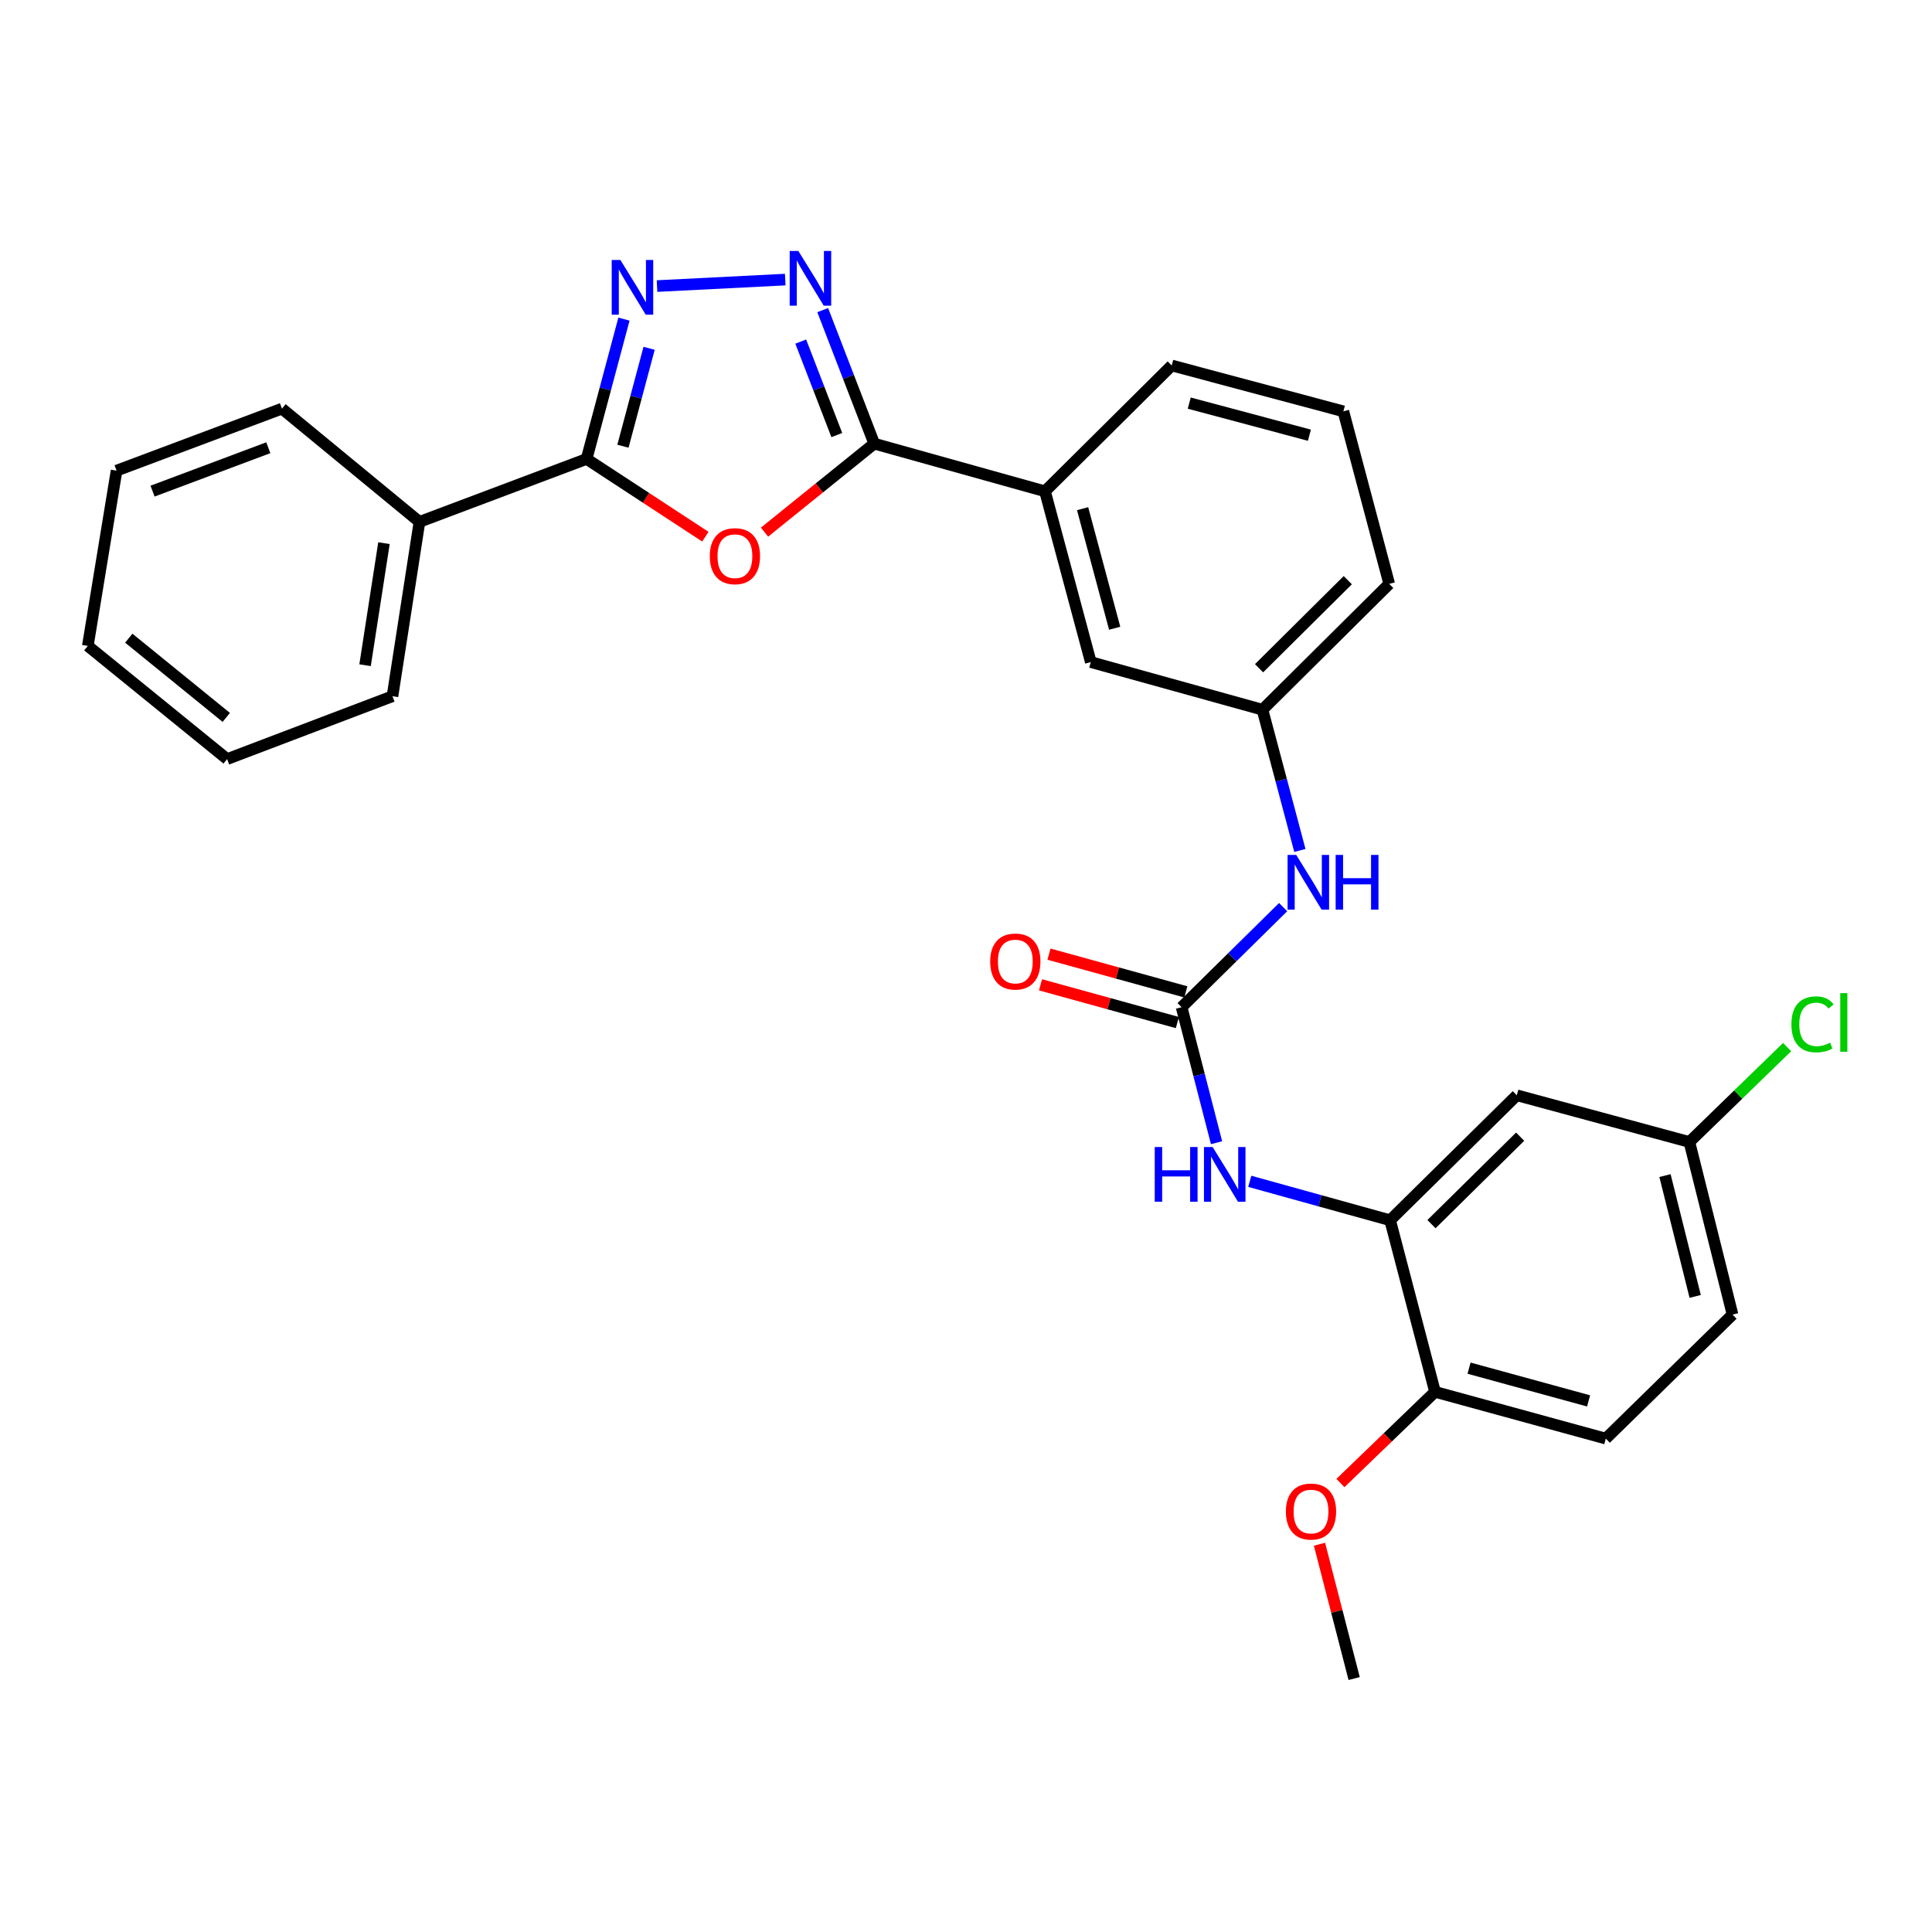 <?xml version='1.0' encoding='iso-8859-1'?>
<svg version='1.1' baseProfile='full'
              xmlns='http://www.w3.org/2000/svg'
                      xmlns:rdkit='http://www.rdkit.org/xml'
                      xmlns:xlink='http://www.w3.org/1999/xlink'
                  xml:space='preserve'
width='1000px' height='1000px' viewBox='0 0 1000 1000'>
<!-- END OF HEADER -->
<rect style='opacity:1.0;fill:#FFFFFF;stroke:none' width='1000' height='1000' x='0' y='0'> </rect>
<path class='bond-2' d='M 395.712,275.438 L 424.104,252.532' style='fill:none;fill-rule:evenodd;stroke:#FF0000;stroke-width:6px;stroke-linecap:butt;stroke-linejoin:miter;stroke-opacity:1' />
<path class='bond-2' d='M 424.104,252.532 L 452.495,229.625' style='fill:none;fill-rule:evenodd;stroke:#000000;stroke-width:6px;stroke-linecap:butt;stroke-linejoin:miter;stroke-opacity:1' />
<path class='bond-3' d='M 365.102,277.786 L 334.362,257.669' style='fill:none;fill-rule:evenodd;stroke:#FF0000;stroke-width:6px;stroke-linecap:butt;stroke-linejoin:miter;stroke-opacity:1' />
<path class='bond-3' d='M 334.362,257.669 L 303.621,237.551' style='fill:none;fill-rule:evenodd;stroke:#000000;stroke-width:6px;stroke-linecap:butt;stroke-linejoin:miter;stroke-opacity:1' />
<path class='bond-0' d='M 425.831,160.508 L 439.163,195.067' style='fill:none;fill-rule:evenodd;stroke:#0000FF;stroke-width:6px;stroke-linecap:butt;stroke-linejoin:miter;stroke-opacity:1' />
<path class='bond-0' d='M 439.163,195.067 L 452.495,229.625' style='fill:none;fill-rule:evenodd;stroke:#000000;stroke-width:6px;stroke-linecap:butt;stroke-linejoin:miter;stroke-opacity:1' />
<path class='bond-0' d='M 414.461,176.805 L 423.794,200.996' style='fill:none;fill-rule:evenodd;stroke:#0000FF;stroke-width:6px;stroke-linecap:butt;stroke-linejoin:miter;stroke-opacity:1' />
<path class='bond-0' d='M 423.794,200.996 L 433.126,225.187' style='fill:none;fill-rule:evenodd;stroke:#000000;stroke-width:6px;stroke-linecap:butt;stroke-linejoin:miter;stroke-opacity:1' />
<path class='bond-29' d='M 406.438,144.715 L 340.08,148.07' style='fill:none;fill-rule:evenodd;stroke:#0000FF;stroke-width:6px;stroke-linecap:butt;stroke-linejoin:miter;stroke-opacity:1' />
<path class='bond-1' d='M 322.963,165.172 L 313.292,201.362' style='fill:none;fill-rule:evenodd;stroke:#0000FF;stroke-width:6px;stroke-linecap:butt;stroke-linejoin:miter;stroke-opacity:1' />
<path class='bond-1' d='M 313.292,201.362 L 303.621,237.551' style='fill:none;fill-rule:evenodd;stroke:#000000;stroke-width:6px;stroke-linecap:butt;stroke-linejoin:miter;stroke-opacity:1' />
<path class='bond-1' d='M 335.976,180.282 L 329.207,205.615' style='fill:none;fill-rule:evenodd;stroke:#0000FF;stroke-width:6px;stroke-linecap:butt;stroke-linejoin:miter;stroke-opacity:1' />
<path class='bond-1' d='M 329.207,205.615 L 322.437,230.947' style='fill:none;fill-rule:evenodd;stroke:#000000;stroke-width:6px;stroke-linecap:butt;stroke-linejoin:miter;stroke-opacity:1' />
<path class='bond-7' d='M 452.495,229.625 L 540.884,254.299' style='fill:none;fill-rule:evenodd;stroke:#000000;stroke-width:6px;stroke-linecap:butt;stroke-linejoin:miter;stroke-opacity:1' />
<path class='bond-12' d='M 303.621,237.551 L 217.117,270.123' style='fill:none;fill-rule:evenodd;stroke:#000000;stroke-width:6px;stroke-linecap:butt;stroke-linejoin:miter;stroke-opacity:1' />
<path class='bond-4' d='M 611.592,521.334 L 637.871,495.429' style='fill:none;fill-rule:evenodd;stroke:#000000;stroke-width:6px;stroke-linecap:butt;stroke-linejoin:miter;stroke-opacity:1' />
<path class='bond-4' d='M 637.871,495.429 L 664.15,469.523' style='fill:none;fill-rule:evenodd;stroke:#0000FF;stroke-width:6px;stroke-linecap:butt;stroke-linejoin:miter;stroke-opacity:1' />
<path class='bond-6' d='M 611.592,521.334 L 620.638,556.398' style='fill:none;fill-rule:evenodd;stroke:#000000;stroke-width:6px;stroke-linecap:butt;stroke-linejoin:miter;stroke-opacity:1' />
<path class='bond-6' d='M 620.638,556.398 L 629.684,591.462' style='fill:none;fill-rule:evenodd;stroke:#0000FF;stroke-width:6px;stroke-linecap:butt;stroke-linejoin:miter;stroke-opacity:1' />
<path class='bond-11' d='M 613.781,513.393 L 578.365,503.628' style='fill:none;fill-rule:evenodd;stroke:#000000;stroke-width:6px;stroke-linecap:butt;stroke-linejoin:miter;stroke-opacity:1' />
<path class='bond-11' d='M 578.365,503.628 L 542.949,493.862' style='fill:none;fill-rule:evenodd;stroke:#FF0000;stroke-width:6px;stroke-linecap:butt;stroke-linejoin:miter;stroke-opacity:1' />
<path class='bond-11' d='M 609.403,529.274 L 573.986,519.509' style='fill:none;fill-rule:evenodd;stroke:#000000;stroke-width:6px;stroke-linecap:butt;stroke-linejoin:miter;stroke-opacity:1' />
<path class='bond-11' d='M 573.986,519.509 L 538.57,509.743' style='fill:none;fill-rule:evenodd;stroke:#FF0000;stroke-width:6px;stroke-linecap:butt;stroke-linejoin:miter;stroke-opacity:1' />
<path class='bond-5' d='M 719.521,631.596 L 683.198,621.523' style='fill:none;fill-rule:evenodd;stroke:#000000;stroke-width:6px;stroke-linecap:butt;stroke-linejoin:miter;stroke-opacity:1' />
<path class='bond-5' d='M 683.198,621.523 L 646.875,611.45' style='fill:none;fill-rule:evenodd;stroke:#0000FF;stroke-width:6px;stroke-linecap:butt;stroke-linejoin:miter;stroke-opacity:1' />
<path class='bond-9' d='M 719.521,631.596 L 785.094,566.91' style='fill:none;fill-rule:evenodd;stroke:#000000;stroke-width:6px;stroke-linecap:butt;stroke-linejoin:miter;stroke-opacity:1' />
<path class='bond-9' d='M 740.925,633.621 L 786.827,588.341' style='fill:none;fill-rule:evenodd;stroke:#000000;stroke-width:6px;stroke-linecap:butt;stroke-linejoin:miter;stroke-opacity:1' />
<path class='bond-10' d='M 719.521,631.596 L 742.766,720.415' style='fill:none;fill-rule:evenodd;stroke:#000000;stroke-width:6px;stroke-linecap:butt;stroke-linejoin:miter;stroke-opacity:1' />
<path class='bond-13' d='M 540.884,254.299 L 564.597,342.697' style='fill:none;fill-rule:evenodd;stroke:#000000;stroke-width:6px;stroke-linecap:butt;stroke-linejoin:miter;stroke-opacity:1' />
<path class='bond-13' d='M 560.352,263.291 L 576.951,325.17' style='fill:none;fill-rule:evenodd;stroke:#000000;stroke-width:6px;stroke-linecap:butt;stroke-linejoin:miter;stroke-opacity:1' />
<path class='bond-20' d='M 540.884,254.299 L 606.476,189.174' style='fill:none;fill-rule:evenodd;stroke:#000000;stroke-width:6px;stroke-linecap:butt;stroke-linejoin:miter;stroke-opacity:1' />
<path class='bond-8' d='M 672.815,440.196 L 663.134,403.77' style='fill:none;fill-rule:evenodd;stroke:#0000FF;stroke-width:6px;stroke-linecap:butt;stroke-linejoin:miter;stroke-opacity:1' />
<path class='bond-8' d='M 663.134,403.77 L 653.453,367.343' style='fill:none;fill-rule:evenodd;stroke:#000000;stroke-width:6px;stroke-linecap:butt;stroke-linejoin:miter;stroke-opacity:1' />
<path class='bond-16' d='M 785.094,566.91 L 874.426,591.09' style='fill:none;fill-rule:evenodd;stroke:#000000;stroke-width:6px;stroke-linecap:butt;stroke-linejoin:miter;stroke-opacity:1' />
<path class='bond-15' d='M 742.766,720.415 L 831.156,744.622' style='fill:none;fill-rule:evenodd;stroke:#000000;stroke-width:6px;stroke-linecap:butt;stroke-linejoin:miter;stroke-opacity:1' />
<path class='bond-15' d='M 760.376,708.158 L 822.249,725.103' style='fill:none;fill-rule:evenodd;stroke:#000000;stroke-width:6px;stroke-linecap:butt;stroke-linejoin:miter;stroke-opacity:1' />
<path class='bond-19' d='M 742.766,720.415 L 718.285,744.013' style='fill:none;fill-rule:evenodd;stroke:#000000;stroke-width:6px;stroke-linecap:butt;stroke-linejoin:miter;stroke-opacity:1' />
<path class='bond-19' d='M 718.285,744.013 L 693.804,767.612' style='fill:none;fill-rule:evenodd;stroke:#FF0000;stroke-width:6px;stroke-linecap:butt;stroke-linejoin:miter;stroke-opacity:1' />
<path class='bond-23' d='M 217.117,270.123 L 203.142,360.37' style='fill:none;fill-rule:evenodd;stroke:#000000;stroke-width:6px;stroke-linecap:butt;stroke-linejoin:miter;stroke-opacity:1' />
<path class='bond-23' d='M 198.741,281.139 L 188.959,344.312' style='fill:none;fill-rule:evenodd;stroke:#000000;stroke-width:6px;stroke-linecap:butt;stroke-linejoin:miter;stroke-opacity:1' />
<path class='bond-24' d='M 217.117,270.123 L 145.933,211.505' style='fill:none;fill-rule:evenodd;stroke:#000000;stroke-width:6px;stroke-linecap:butt;stroke-linejoin:miter;stroke-opacity:1' />
<path class='bond-14' d='M 564.597,342.697 L 653.453,367.343' style='fill:none;fill-rule:evenodd;stroke:#000000;stroke-width:6px;stroke-linecap:butt;stroke-linejoin:miter;stroke-opacity:1' />
<path class='bond-31' d='M 653.453,367.343 L 719.054,302.218' style='fill:none;fill-rule:evenodd;stroke:#000000;stroke-width:6px;stroke-linecap:butt;stroke-linejoin:miter;stroke-opacity:1' />
<path class='bond-31' d='M 651.687,345.884 L 697.608,300.296' style='fill:none;fill-rule:evenodd;stroke:#000000;stroke-width:6px;stroke-linecap:butt;stroke-linejoin:miter;stroke-opacity:1' />
<path class='bond-17' d='M 831.156,744.622 L 896.757,680.431' style='fill:none;fill-rule:evenodd;stroke:#000000;stroke-width:6px;stroke-linecap:butt;stroke-linejoin:miter;stroke-opacity:1' />
<path class='bond-18' d='M 874.426,591.09 L 899.718,566.531' style='fill:none;fill-rule:evenodd;stroke:#000000;stroke-width:6px;stroke-linecap:butt;stroke-linejoin:miter;stroke-opacity:1' />
<path class='bond-18' d='M 899.718,566.531 L 925.01,541.973' style='fill:none;fill-rule:evenodd;stroke:#00CC00;stroke-width:6px;stroke-linecap:butt;stroke-linejoin:miter;stroke-opacity:1' />
<path class='bond-32' d='M 874.426,591.09 L 896.757,680.431' style='fill:none;fill-rule:evenodd;stroke:#000000;stroke-width:6px;stroke-linecap:butt;stroke-linejoin:miter;stroke-opacity:1' />
<path class='bond-32' d='M 861.794,608.485 L 877.425,671.024' style='fill:none;fill-rule:evenodd;stroke:#000000;stroke-width:6px;stroke-linecap:butt;stroke-linejoin:miter;stroke-opacity:1' />
<path class='bond-25' d='M 682.961,799.285 L 691.933,834.049' style='fill:none;fill-rule:evenodd;stroke:#FF0000;stroke-width:6px;stroke-linecap:butt;stroke-linejoin:miter;stroke-opacity:1' />
<path class='bond-25' d='M 691.933,834.049 L 700.906,868.814' style='fill:none;fill-rule:evenodd;stroke:#000000;stroke-width:6px;stroke-linecap:butt;stroke-linejoin:miter;stroke-opacity:1' />
<path class='bond-21' d='M 606.476,189.174 L 695.323,212.905' style='fill:none;fill-rule:evenodd;stroke:#000000;stroke-width:6px;stroke-linecap:butt;stroke-linejoin:miter;stroke-opacity:1' />
<path class='bond-21' d='M 615.552,208.649 L 677.745,225.261' style='fill:none;fill-rule:evenodd;stroke:#000000;stroke-width:6px;stroke-linecap:butt;stroke-linejoin:miter;stroke-opacity:1' />
<path class='bond-22' d='M 695.323,212.905 L 719.054,302.218' style='fill:none;fill-rule:evenodd;stroke:#000000;stroke-width:6px;stroke-linecap:butt;stroke-linejoin:miter;stroke-opacity:1' />
<path class='bond-26' d='M 203.142,360.37 L 117.553,392.905' style='fill:none;fill-rule:evenodd;stroke:#000000;stroke-width:6px;stroke-linecap:butt;stroke-linejoin:miter;stroke-opacity:1' />
<path class='bond-27' d='M 145.933,211.505 L 60.336,243.6' style='fill:none;fill-rule:evenodd;stroke:#000000;stroke-width:6px;stroke-linecap:butt;stroke-linejoin:miter;stroke-opacity:1' />
<path class='bond-27' d='M 138.877,231.744 L 78.959,254.211' style='fill:none;fill-rule:evenodd;stroke:#000000;stroke-width:6px;stroke-linecap:butt;stroke-linejoin:miter;stroke-opacity:1' />
<path class='bond-30' d='M 117.553,392.905 L 45.455,334.323' style='fill:none;fill-rule:evenodd;stroke:#000000;stroke-width:6px;stroke-linecap:butt;stroke-linejoin:miter;stroke-opacity:1' />
<path class='bond-30' d='M 117.127,371.332 L 66.657,330.325' style='fill:none;fill-rule:evenodd;stroke:#000000;stroke-width:6px;stroke-linecap:butt;stroke-linejoin:miter;stroke-opacity:1' />
<path class='bond-28' d='M 60.336,243.6 L 45.455,334.323' style='fill:none;fill-rule:evenodd;stroke:#000000;stroke-width:6px;stroke-linecap:butt;stroke-linejoin:miter;stroke-opacity:1' />
<path  class='atom-0' d='M 367.396 287.875
Q 367.396 281.075, 370.756 277.275
Q 374.116 273.475, 380.396 273.475
Q 386.676 273.475, 390.036 277.275
Q 393.396 281.075, 393.396 287.875
Q 393.396 294.755, 389.996 298.675
Q 386.596 302.555, 380.396 302.555
Q 374.156 302.555, 370.756 298.675
Q 367.396 294.795, 367.396 287.875
M 380.396 299.355
Q 384.716 299.355, 387.036 296.475
Q 389.396 293.555, 389.396 287.875
Q 389.396 282.315, 387.036 279.515
Q 384.716 276.675, 380.396 276.675
Q 376.076 276.675, 373.716 279.475
Q 371.396 282.275, 371.396 287.875
Q 371.396 293.595, 373.716 296.475
Q 376.076 299.355, 380.396 299.355
' fill='#FF0000'/>
<path  class='atom-1' d='M 413.224 129.895
L 422.504 144.895
Q 423.424 146.375, 424.904 149.055
Q 426.384 151.735, 426.464 151.895
L 426.464 129.895
L 430.224 129.895
L 430.224 158.215
L 426.344 158.215
L 416.384 141.815
Q 415.224 139.895, 413.984 137.695
Q 412.784 135.495, 412.424 134.815
L 412.424 158.215
L 408.744 158.215
L 408.744 129.895
L 413.224 129.895
' fill='#0000FF'/>
<path  class='atom-2' d='M 321.101 134.553
L 330.381 149.553
Q 331.301 151.033, 332.781 153.713
Q 334.261 156.393, 334.341 156.553
L 334.341 134.553
L 338.101 134.553
L 338.101 162.873
L 334.221 162.873
L 324.261 146.473
Q 323.101 144.553, 321.861 142.353
Q 320.661 140.153, 320.301 139.473
L 320.301 162.873
L 316.621 162.873
L 316.621 134.553
L 321.101 134.553
' fill='#0000FF'/>
<path  class='atom-7' d='M 597.694 593.696
L 601.534 593.696
L 601.534 605.736
L 616.014 605.736
L 616.014 593.696
L 619.854 593.696
L 619.854 622.016
L 616.014 622.016
L 616.014 608.936
L 601.534 608.936
L 601.534 622.016
L 597.694 622.016
L 597.694 593.696
' fill='#0000FF'/>
<path  class='atom-7' d='M 627.654 593.696
L 636.934 608.696
Q 637.854 610.176, 639.334 612.856
Q 640.814 615.536, 640.894 615.696
L 640.894 593.696
L 644.654 593.696
L 644.654 622.016
L 640.774 622.016
L 630.814 605.616
Q 629.654 603.696, 628.414 601.496
Q 627.214 599.296, 626.854 598.616
L 626.854 622.016
L 623.174 622.016
L 623.174 593.696
L 627.654 593.696
' fill='#0000FF'/>
<path  class='atom-9' d='M 670.933 442.506
L 680.213 457.506
Q 681.133 458.986, 682.613 461.666
Q 684.093 464.346, 684.173 464.506
L 684.173 442.506
L 687.933 442.506
L 687.933 470.826
L 684.053 470.826
L 674.093 454.426
Q 672.933 452.506, 671.693 450.306
Q 670.493 448.106, 670.133 447.426
L 670.133 470.826
L 666.453 470.826
L 666.453 442.506
L 670.933 442.506
' fill='#0000FF'/>
<path  class='atom-9' d='M 691.333 442.506
L 695.173 442.506
L 695.173 454.546
L 709.653 454.546
L 709.653 442.506
L 713.493 442.506
L 713.493 470.826
L 709.653 470.826
L 709.653 457.746
L 695.173 457.746
L 695.173 470.826
L 691.333 470.826
L 691.333 442.506
' fill='#0000FF'/>
<path  class='atom-12' d='M 512.527 497.683
Q 512.527 490.883, 515.887 487.083
Q 519.247 483.283, 525.527 483.283
Q 531.807 483.283, 535.167 487.083
Q 538.527 490.883, 538.527 497.683
Q 538.527 504.563, 535.127 508.483
Q 531.727 512.363, 525.527 512.363
Q 519.287 512.363, 515.887 508.483
Q 512.527 504.603, 512.527 497.683
M 525.527 509.163
Q 529.847 509.163, 532.167 506.283
Q 534.527 503.363, 534.527 497.683
Q 534.527 492.123, 532.167 489.323
Q 529.847 486.483, 525.527 486.483
Q 521.207 486.483, 518.847 489.283
Q 516.527 492.083, 516.527 497.683
Q 516.527 503.403, 518.847 506.283
Q 521.207 509.163, 525.527 509.163
' fill='#FF0000'/>
<path  class='atom-19' d='M 927.231 530.193
Q 927.231 523.153, 930.511 519.473
Q 933.831 515.753, 940.111 515.753
Q 945.951 515.753, 949.071 519.873
L 946.431 522.033
Q 944.151 519.033, 940.111 519.033
Q 935.831 519.033, 933.551 521.913
Q 931.311 524.753, 931.311 530.193
Q 931.311 535.793, 933.631 538.673
Q 935.991 541.553, 940.551 541.553
Q 943.671 541.553, 947.311 539.673
L 948.431 542.673
Q 946.951 543.633, 944.711 544.193
Q 942.471 544.753, 939.991 544.753
Q 933.831 544.753, 930.511 540.993
Q 927.231 537.233, 927.231 530.193
' fill='#00CC00'/>
<path  class='atom-19' d='M 952.511 514.033
L 956.191 514.033
L 956.191 544.393
L 952.511 544.393
L 952.511 514.033
' fill='#00CC00'/>
<path  class='atom-20' d='M 665.575 782.371
Q 665.575 775.571, 668.935 771.771
Q 672.295 767.971, 678.575 767.971
Q 684.855 767.971, 688.215 771.771
Q 691.575 775.571, 691.575 782.371
Q 691.575 789.251, 688.175 793.171
Q 684.775 797.051, 678.575 797.051
Q 672.335 797.051, 668.935 793.171
Q 665.575 789.291, 665.575 782.371
M 678.575 793.851
Q 682.895 793.851, 685.215 790.971
Q 687.575 788.051, 687.575 782.371
Q 687.575 776.811, 685.215 774.011
Q 682.895 771.171, 678.575 771.171
Q 674.255 771.171, 671.895 773.971
Q 669.575 776.771, 669.575 782.371
Q 669.575 788.091, 671.895 790.971
Q 674.255 793.851, 678.575 793.851
' fill='#FF0000'/>
</svg>
